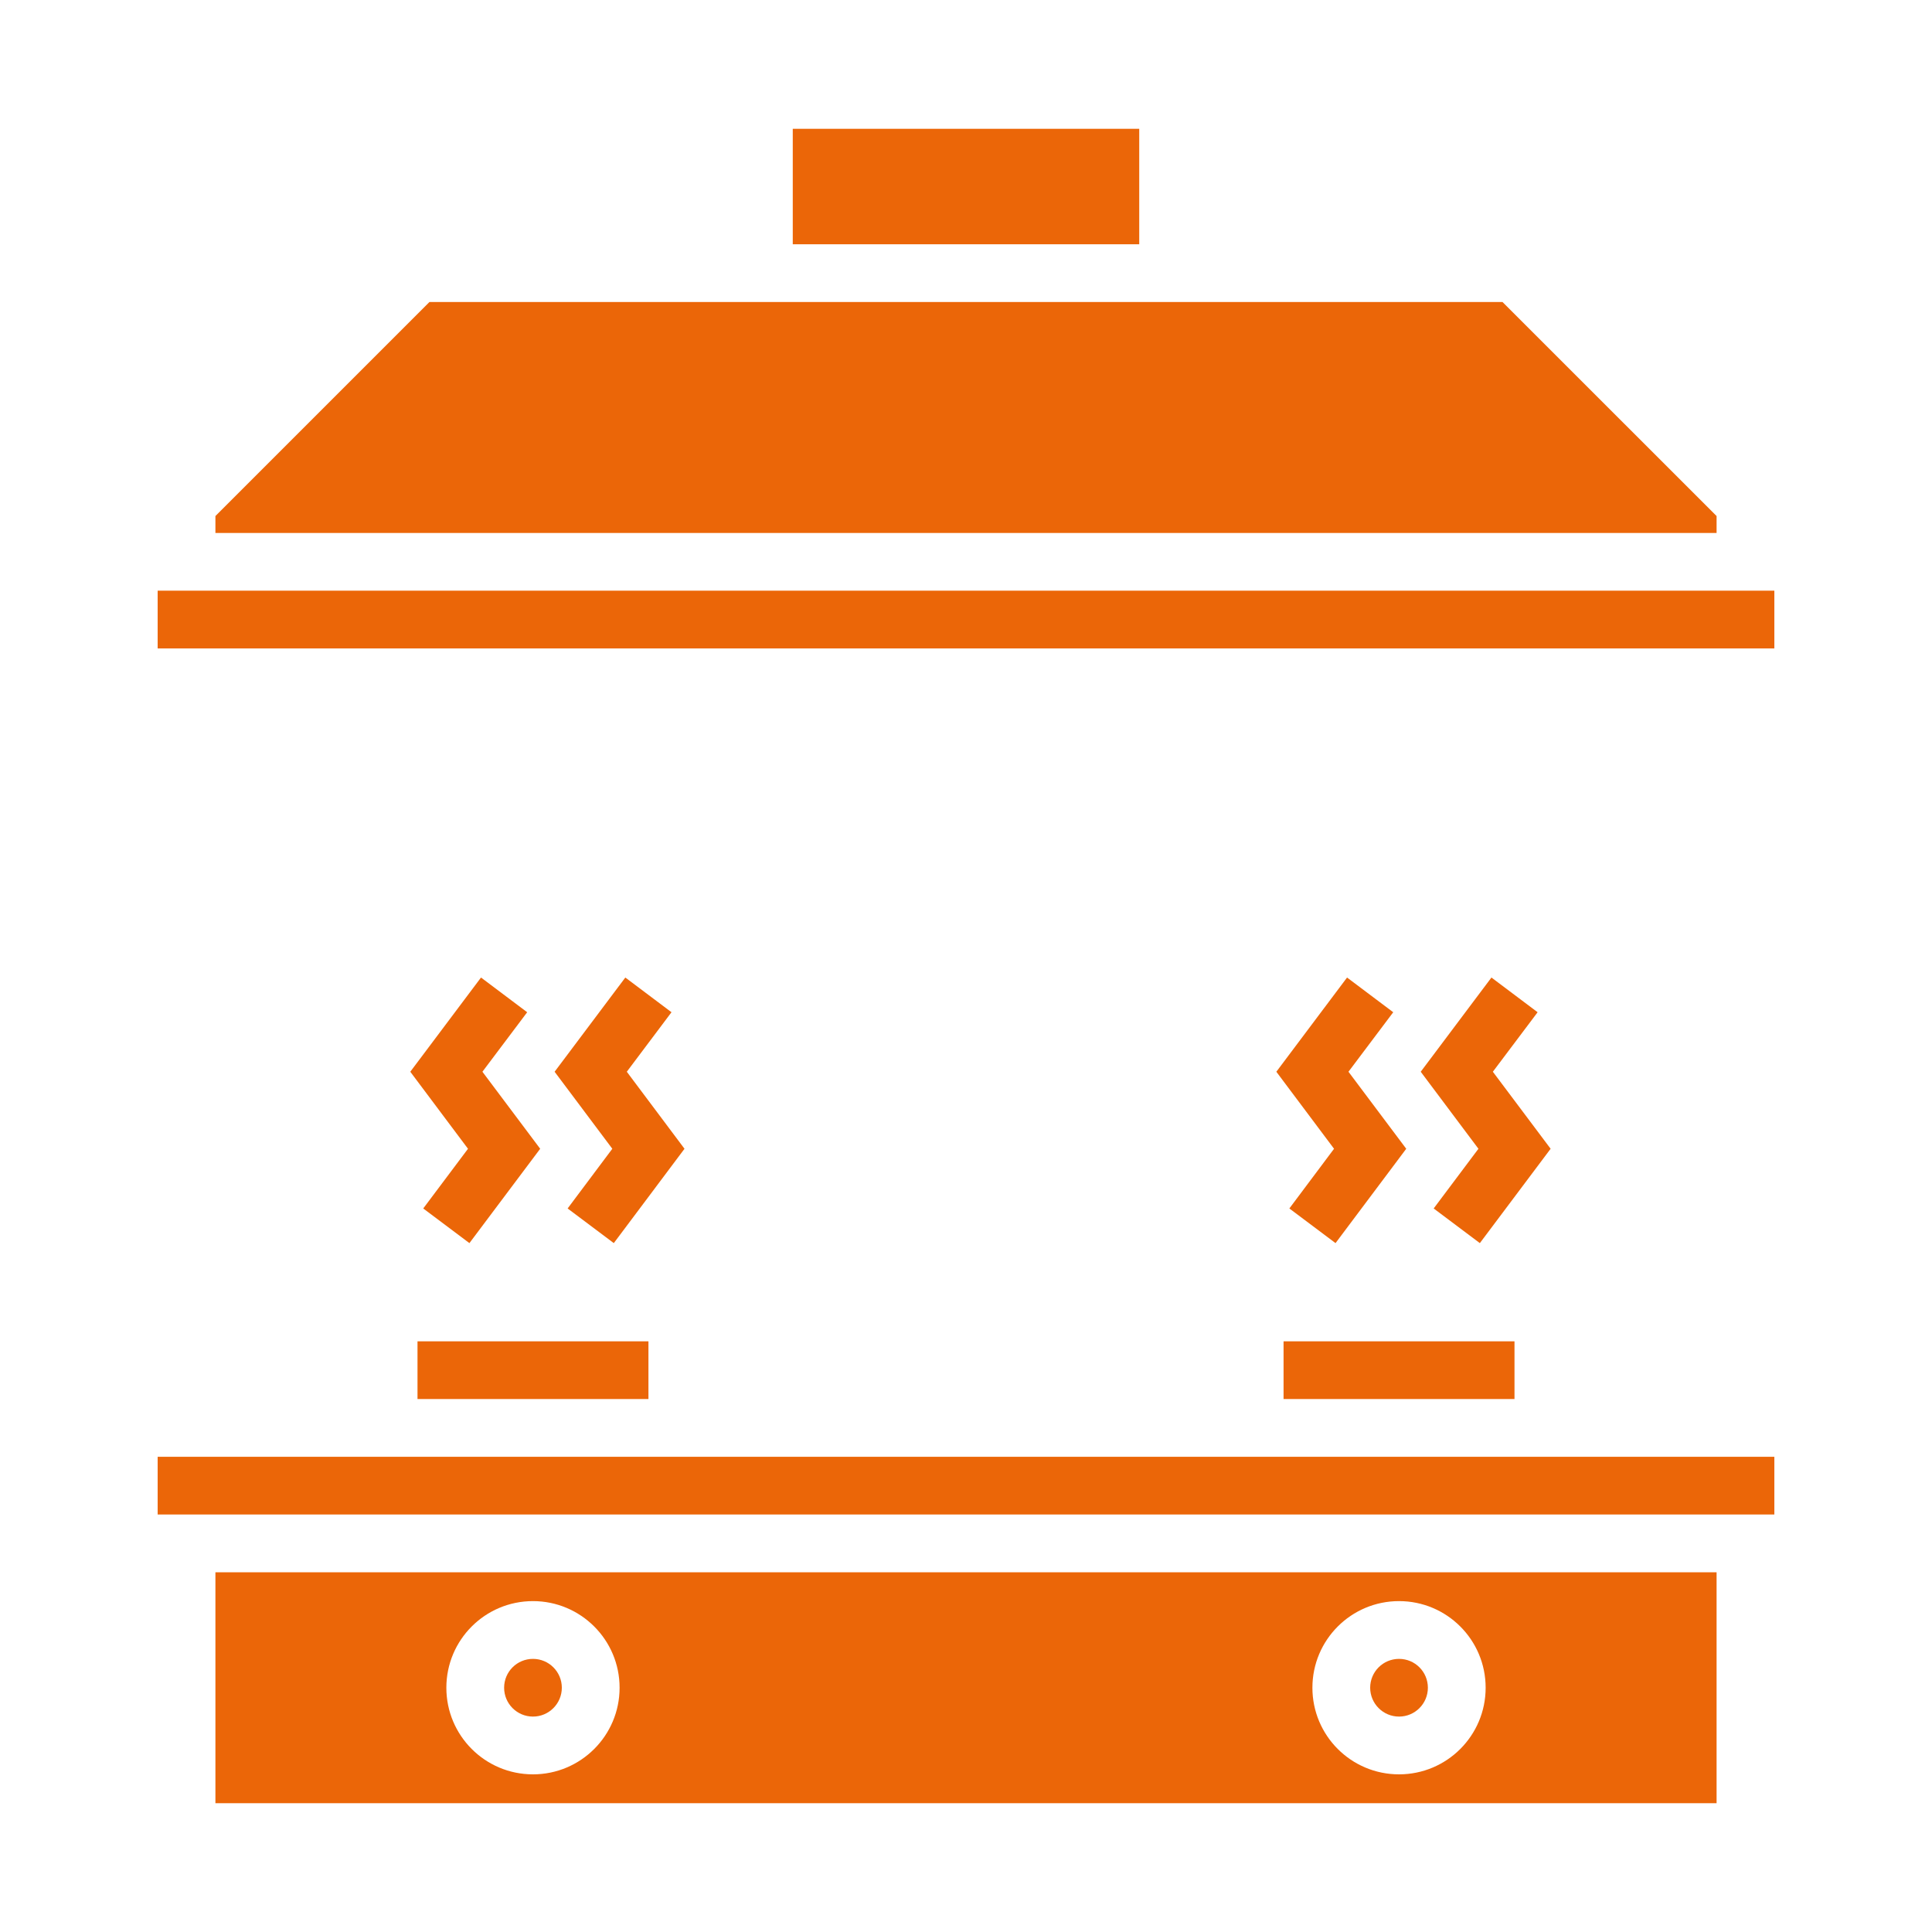 <svg width="30" height="30" viewBox="0 0 30 30" fill="none" xmlns="http://www.w3.org/2000/svg">
<path d="M2.448 22.621H27.552V23.517H2.448V22.621Z" fill="#EB6608"/>
<path d="M6.483 20.828H10.069V21.724H6.483V20.828Z" fill="#EB6608"/>
<path d="M8.724 26.207C8.724 26.454 8.523 26.655 8.276 26.655C8.028 26.655 7.828 26.454 7.828 26.207C7.828 25.959 8.028 25.759 8.276 25.759C8.523 25.759 8.724 25.959 8.724 26.207Z" fill="#EB6608"/>
<path d="M3.345 24.414V28H26.655V24.414H3.345ZM8.276 27.552C7.533 27.552 6.931 26.95 6.931 26.207C6.931 25.464 7.533 24.862 8.276 24.862C9.018 24.862 9.621 25.464 9.621 26.207C9.621 26.95 9.018 27.552 8.276 27.552ZM21.724 27.552C20.981 27.552 20.379 26.95 20.379 26.207C20.379 25.464 20.981 24.862 21.724 24.862C22.467 24.862 23.069 25.464 23.069 26.207C23.069 26.95 22.467 27.552 21.724 27.552Z" fill="#EB6608"/>
<path d="M19.931 20.828H23.517V21.724H19.931V20.828Z" fill="#EB6608"/>
<path d="M22.172 26.207C22.172 26.454 21.972 26.655 21.724 26.655C21.477 26.655 21.276 26.454 21.276 26.207C21.276 25.959 21.477 25.759 21.724 25.759C21.972 25.759 22.172 25.959 22.172 26.207Z" fill="#EB6608"/>
<path d="M9.71 15.179L8.612 16.642L9.508 17.838L8.814 18.765L9.531 19.303L10.629 17.838L9.733 16.642L10.427 15.718L9.71 15.179Z" fill="#EB6608"/>
<path d="M7.469 15.179L6.371 16.642L7.267 17.838L6.572 18.765L7.289 19.303L8.388 17.838L7.491 16.642L8.186 15.718L7.469 15.179Z" fill="#EB6608"/>
<path d="M20.917 15.179L19.819 16.642L20.715 17.838L20.021 18.765L20.738 19.303L21.836 17.838L20.939 16.642L21.634 15.718L20.917 15.179Z" fill="#EB6608"/>
<path d="M23.159 15.179L22.061 16.642L22.957 17.838L22.262 18.765L22.979 19.303L24.078 17.838L23.181 16.642L23.876 15.718L23.159 15.179Z" fill="#EB6608"/>
<path d="M12.31 2H17.69V3.793H12.31V2Z" fill="#EB6608"/>
<path d="M2.448 9.172H27.552V10.069H2.448V9.172Z" fill="#EB6608"/>
<path d="M3.345 8.013V8.276H26.655V8.013L23.331 4.69H6.668L3.345 8.013Z" fill="#EB6608"/>
</svg>
